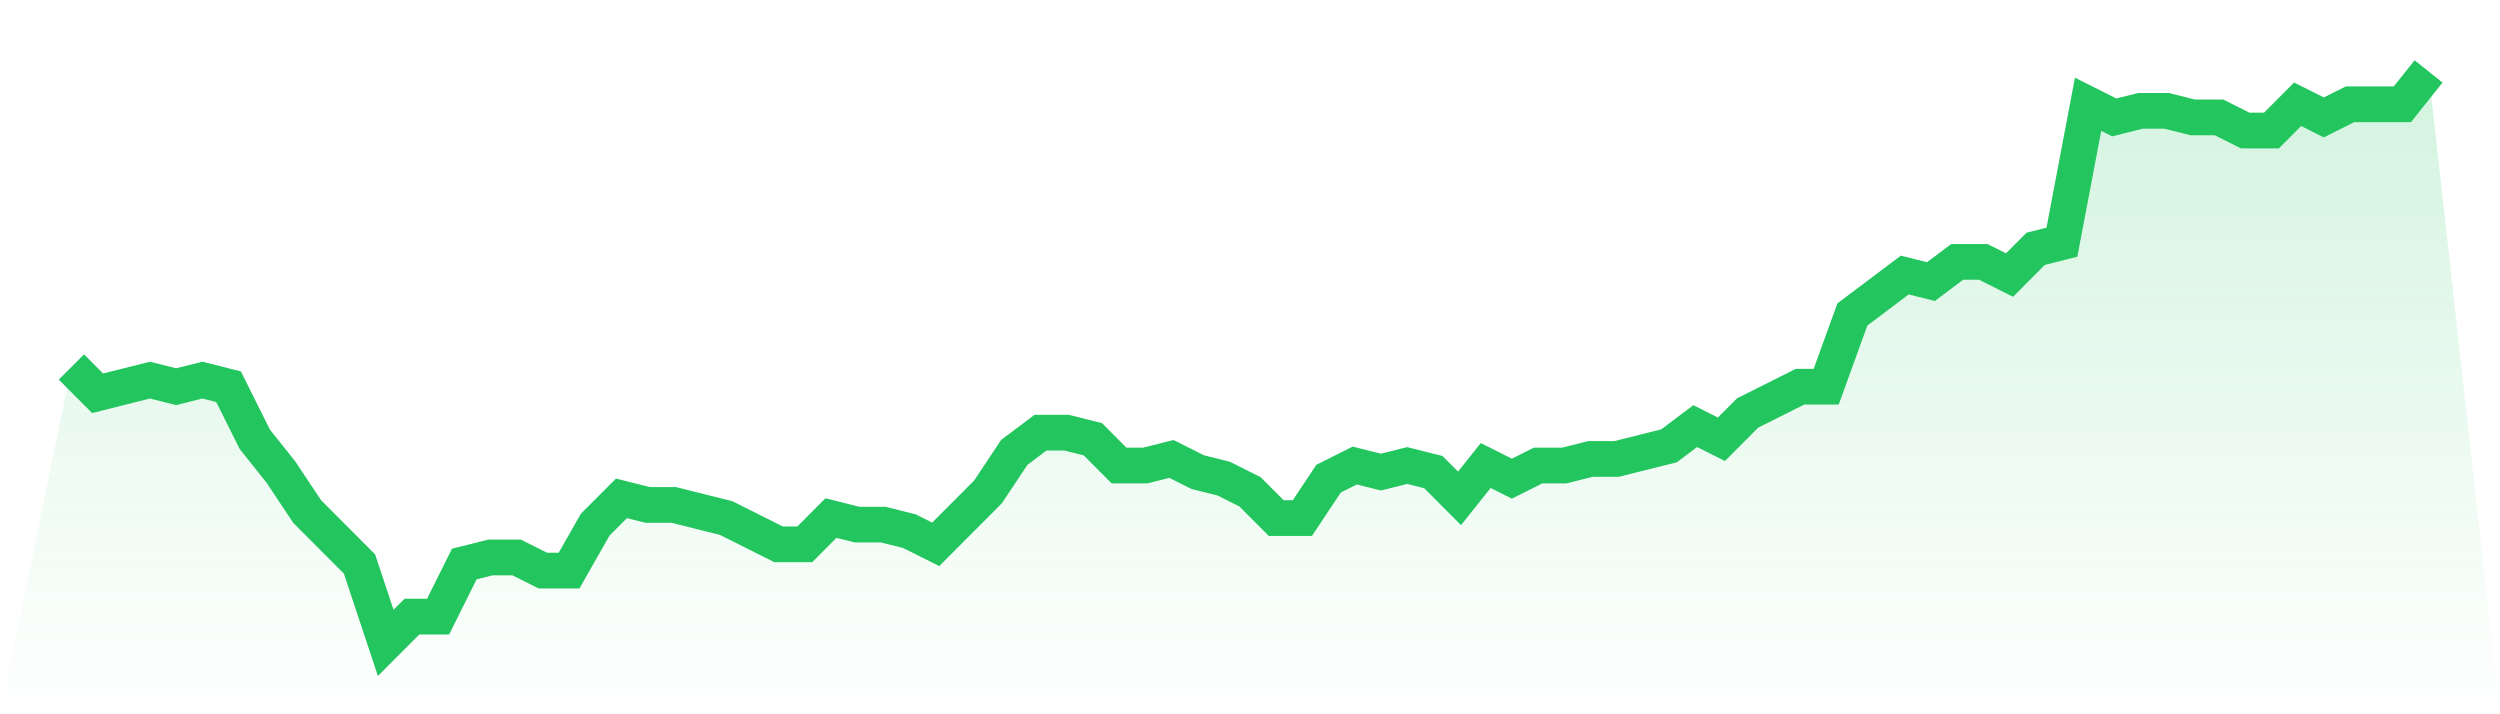 <svg viewBox="0 0 140 40" xmlns="http://www.w3.org/2000/svg">
<defs>
<linearGradient id="gradient" x1="0" x2="0" y1="0" y2="1">
<stop offset="0%" stop-color="#22c55e" stop-opacity="0.2"/>
<stop offset="100%" stop-color="#22c55e" stop-opacity="0"/>
</linearGradient>
</defs>
<path d="M4,20.552 L4,20.552 L5.467,22.023 L6.933,21.655 L8.4,21.287 L9.867,21.655 L11.333,21.287 L12.8,21.655 L14.267,24.598 L15.733,26.437 L17.2,28.644 L18.667,30.115 L20.133,31.586 L21.6,36 L23.067,34.529 L24.533,34.529 L26,31.586 L27.467,31.218 L28.933,31.218 L30.4,31.954 L31.867,31.954 L33.333,29.379 L34.8,27.908 L36.267,28.276 L37.733,28.276 L39.2,28.644 L40.667,29.011 L42.133,29.747 L43.6,30.483 L45.067,30.483 L46.533,29.011 L48,29.379 L49.467,29.379 L50.933,29.747 L52.4,30.483 L53.867,29.011 L55.333,27.54 L56.8,25.333 L58.267,24.23 L59.733,24.23 L61.2,24.598 L62.667,26.069 L64.133,26.069 L65.6,25.701 L67.067,26.437 L68.533,26.805 L70,27.54 L71.467,29.011 L72.933,29.011 L74.4,26.805 L75.867,26.069 L77.333,26.437 L78.8,26.069 L80.267,26.437 L81.733,27.908 L83.2,26.069 L84.667,26.805 L86.133,26.069 L87.6,26.069 L89.067,25.701 L90.533,25.701 L92,25.333 L93.467,24.966 L94.933,23.862 L96.4,24.598 L97.867,23.126 L99.333,22.391 L100.8,21.655 L102.267,21.655 L103.733,17.609 L105.2,16.506 L106.667,15.402 L108.133,15.77 L109.6,14.667 L111.067,14.667 L112.533,15.402 L114,13.931 L115.467,13.563 L116.933,5.839 L118.4,6.575 L119.867,6.207 L121.333,6.207 L122.8,6.575 L124.267,6.575 L125.733,7.31 L127.2,7.31 L128.667,5.839 L130.133,6.575 L131.6,5.839 L133.067,5.839 L134.533,5.839 L136,4 L140,40 L0,40 z" fill="url(#gradient)"/>
<path d="M4,20.552 L4,20.552 L5.467,22.023 L6.933,21.655 L8.4,21.287 L9.867,21.655 L11.333,21.287 L12.8,21.655 L14.267,24.598 L15.733,26.437 L17.2,28.644 L18.667,30.115 L20.133,31.586 L21.6,36 L23.067,34.529 L24.533,34.529 L26,31.586 L27.467,31.218 L28.933,31.218 L30.4,31.954 L31.867,31.954 L33.333,29.379 L34.8,27.908 L36.267,28.276 L37.733,28.276 L39.2,28.644 L40.667,29.011 L42.133,29.747 L43.6,30.483 L45.067,30.483 L46.533,29.011 L48,29.379 L49.467,29.379 L50.933,29.747 L52.4,30.483 L53.867,29.011 L55.333,27.54 L56.8,25.333 L58.267,24.23 L59.733,24.23 L61.2,24.598 L62.667,26.069 L64.133,26.069 L65.6,25.701 L67.067,26.437 L68.533,26.805 L70,27.54 L71.467,29.011 L72.933,29.011 L74.4,26.805 L75.867,26.069 L77.333,26.437 L78.8,26.069 L80.267,26.437 L81.733,27.908 L83.2,26.069 L84.667,26.805 L86.133,26.069 L87.6,26.069 L89.067,25.701 L90.533,25.701 L92,25.333 L93.467,24.966 L94.933,23.862 L96.4,24.598 L97.867,23.126 L99.333,22.391 L100.8,21.655 L102.267,21.655 L103.733,17.609 L105.2,16.506 L106.667,15.402 L108.133,15.77 L109.6,14.667 L111.067,14.667 L112.533,15.402 L114,13.931 L115.467,13.563 L116.933,5.839 L118.4,6.575 L119.867,6.207 L121.333,6.207 L122.8,6.575 L124.267,6.575 L125.733,7.31 L127.2,7.31 L128.667,5.839 L130.133,6.575 L131.6,5.839 L133.067,5.839 L134.533,5.839 L136,4" fill="none" stroke="#22c55e" stroke-width="2"/>
</svg>